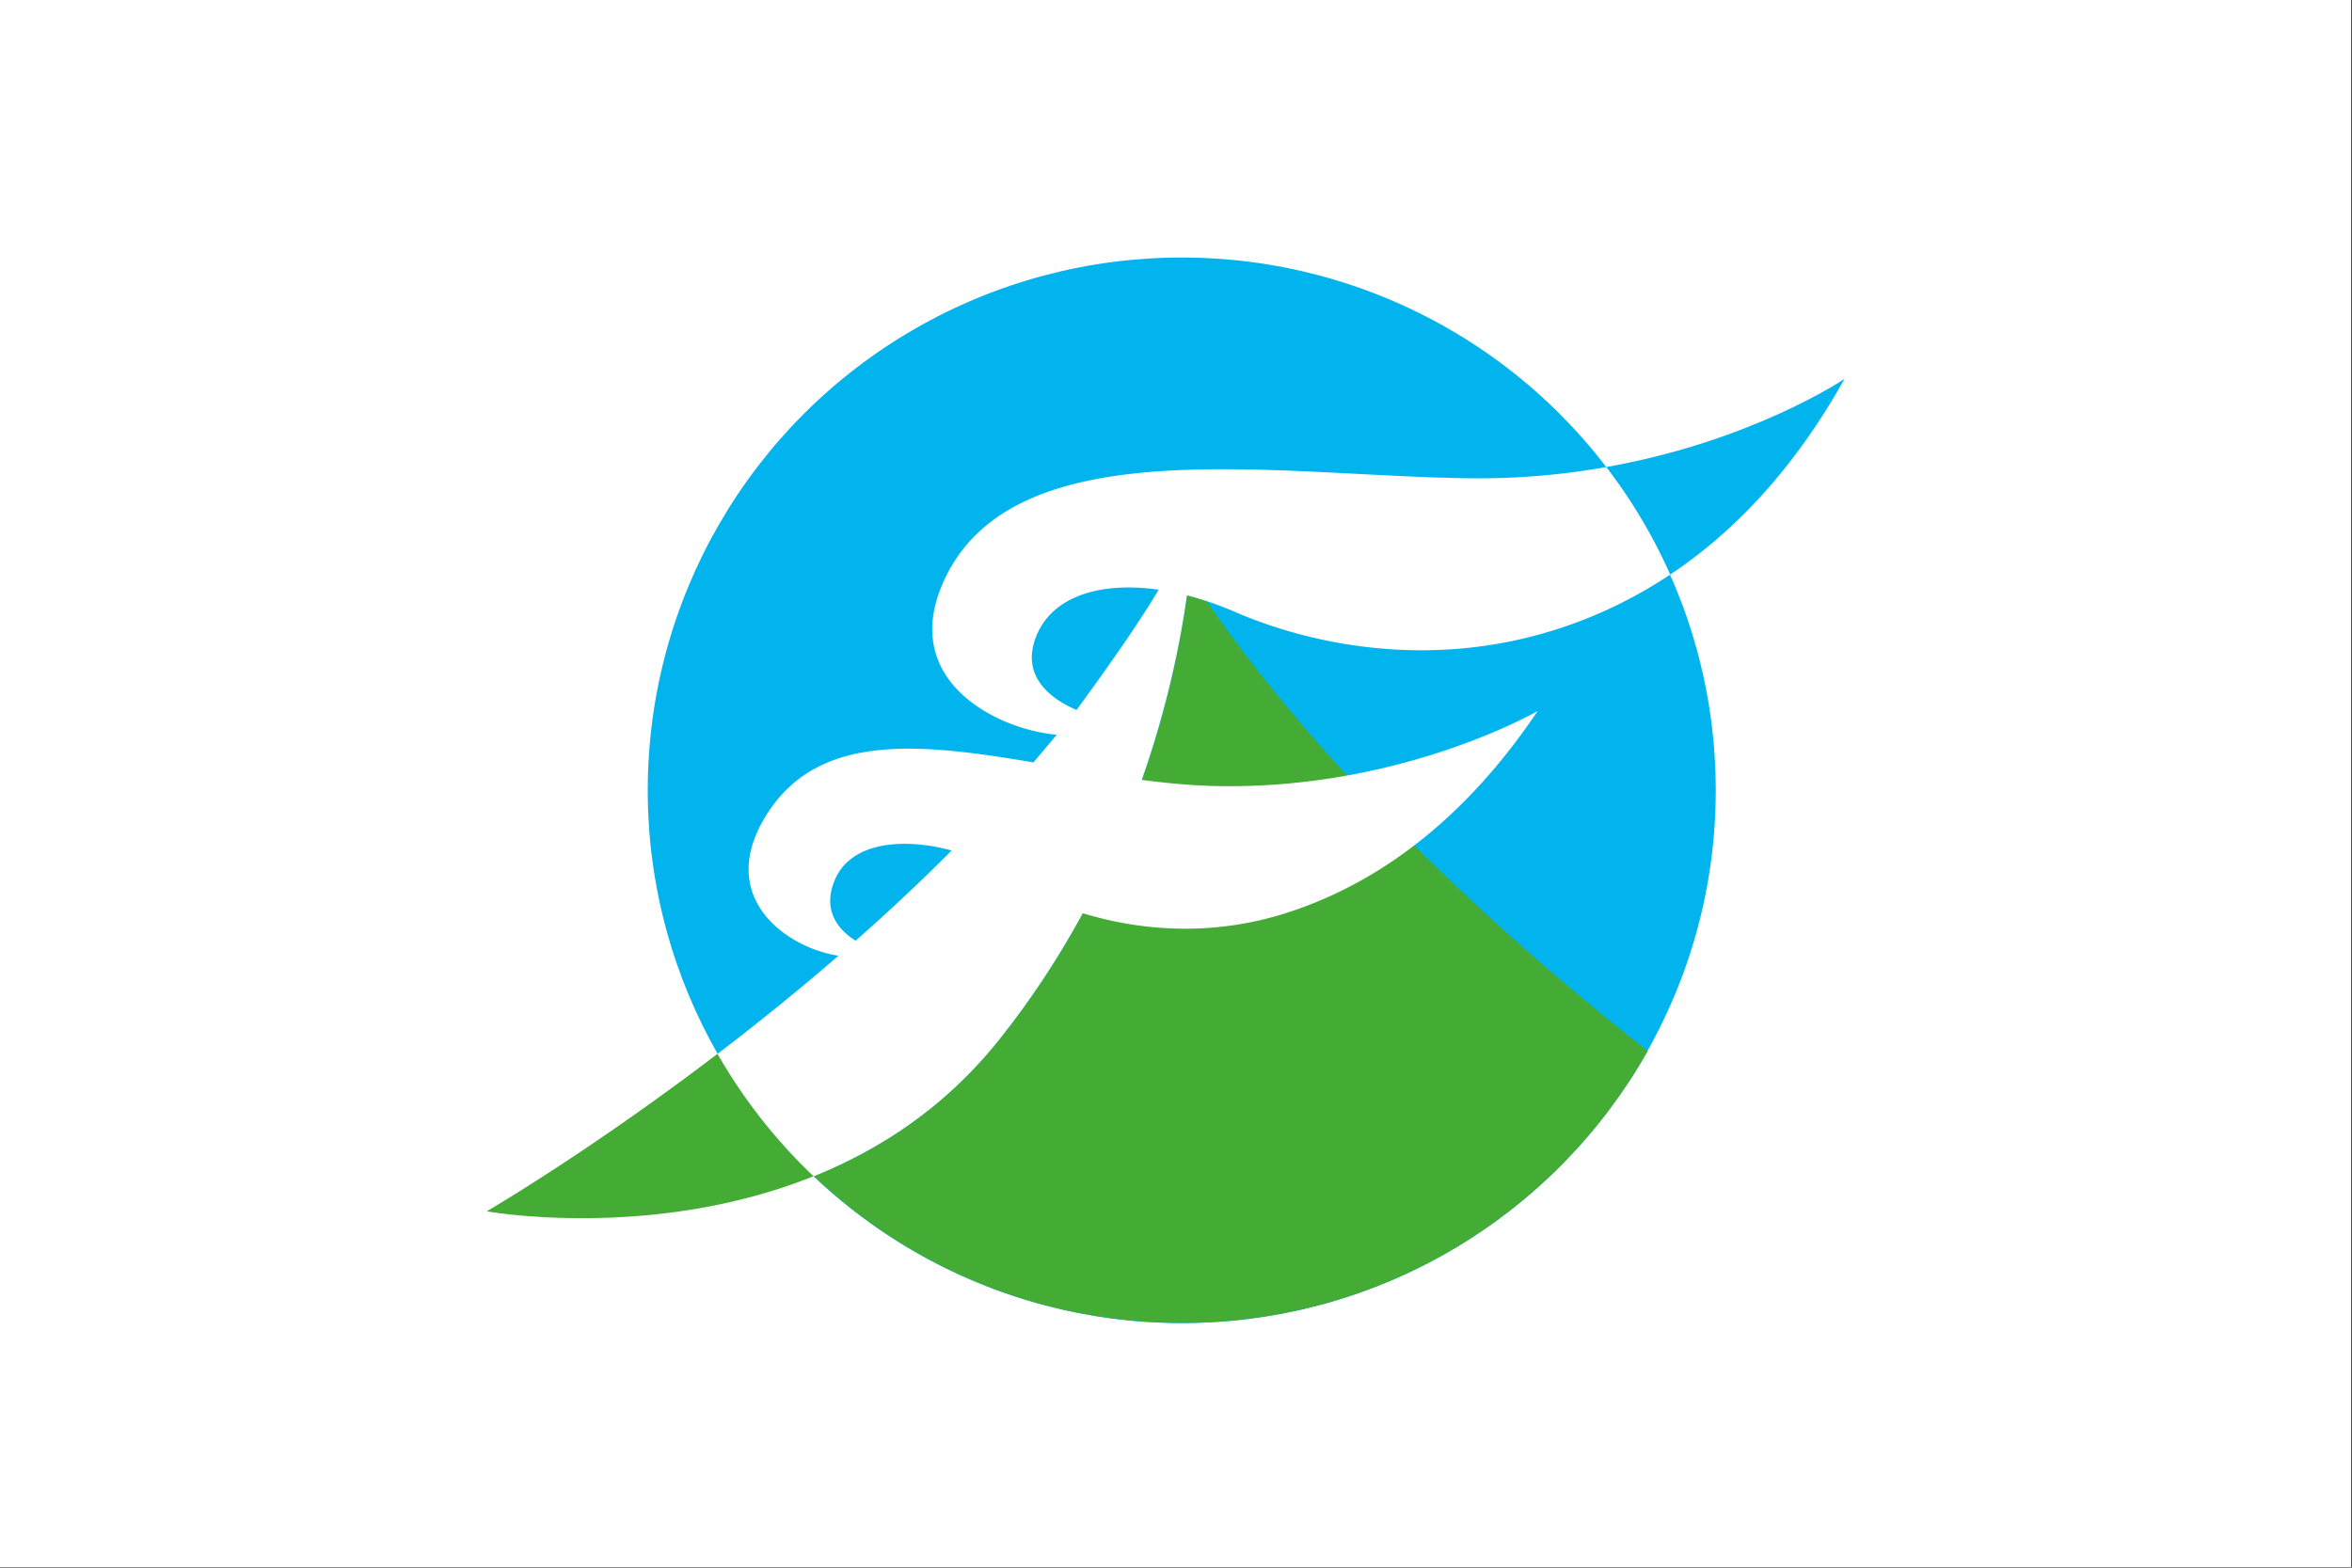 <?xml version="1.0" encoding="UTF-8" standalone="no"?>
<!-- Created with Inkscape (http://www.inkscape.org/) -->

<svg
   xmlns:dc="http://purl.org/dc/elements/1.1/"
   xmlns:cc="http://creativecommons.org/ns#"
   xmlns:rdf="http://www.w3.org/1999/02/22-rdf-syntax-ns#"
   xmlns:svg="http://www.w3.org/2000/svg"
   xmlns="http://www.w3.org/2000/svg"
   xmlns:sodipodi="http://sodipodi.sourceforge.net/DTD/sodipodi-0.dtd"
   xmlns:inkscape="http://www.inkscape.org/namespaces/inkscape"
   version="1.1"
   id="svg2"
   width="324"
   height="216"
   viewBox="0 0 324 216"
   sodipodi:docname="Flag of Fukuchi, Fukuoka.svg"
   inkscape:version="0.92.3 (2405546, 2018-03-11)">
  <rect x="0" y="0" width="324" height="216" fill="#333333" stroke="none"/>
  <defs
     id="defs6" />
  <sodipodi:namedview
     pagecolor="#ffffff"
     bordercolor="#666666"
     borderopacity="1"
     objecttolerance="10"
     gridtolerance="10"
     guidetolerance="10"
     inkscape:pageopacity="0"
     inkscape:pageshadow="2"
     inkscape:window-width="1920"
     inkscape:window-height="1017"
     id="namedview4"
     showgrid="false"
     inkscape:zoom="1.3586141"
     inkscape:cx="52.147994"
     inkscape:cy="115.14377"
     inkscape:window-x="-8"
     inkscape:window-y="-8"
     inkscape:window-maximized="1"
     inkscape:current-layer="svg2" />
  <g
     id="g966"
     transform="matrix(0.325,0,0,0.366,2.0069701e-5,-2.1706846e-6)"
     style="stroke-width:2.898">
    <path
       id="path937"
       d="M 4.8722654e-8,0 H 996.574 V 589.973 H 4.8722654e-8 Z"
       inkscape:connector-curvature="0"
       style="fill:#ffffff;stroke-width:2.898" />
    <ellipse
       id="circle939"
       cy="297.517"
       cx="500.897"
       style="fill:#01b4ed;stroke-width:2.898"
       rx="226.344"
       ry="200.583" />
    <g
       id="g945"
       style="fill:#44ac34;stroke-width:2.51"
       transform="matrix(1.227,0,0,1.087,-98.162,-19.378)">
      <path
         id="path941"
         d="m 327.93,382.742 c -44.66,34.132 -79.786,54.592 -79.786,54.592 0,0 57.104,10.376 112.988,-12.187 A 185.25,185.25 0 0 1 327.93,382.742 Z"
         inkscape:connector-curvature="0"
         style="stroke-width:2.51" />
      <path
         id="path943"
         d="m 496.797,225.952 -6.702,-1.978 c -4.708,33.831 -19.41,97.008 -65.284,154.36 -18.404,23.01 -40.94,37.634 -63.679,46.813 33.097,31.502 77.879,50.839 127.179,50.839 69.061,0 129.248,-37.95 160.874,-94.129 C 559.846,311.521 514.152,251.658 496.797,225.952 Z"
         inkscape:connector-curvature="0"
         style="stroke-width:2.51" />
    </g>
    <path
       id="path947"
       d="m 781.834,142.61 c 0,0 -38.777,23.407 -101.013,33.214 10.726,12.435 19.848,26.012 27.091,40.493 37.777,-22.354 60.714,-52.734 73.922,-73.707 z"
       inkscape:connector-curvature="0"
       style="fill:#01b4ed;stroke-width:2.898" />
    <path
       id="path949"
       d="m 523.593,230.4 c 26.856,10.374 80.399,23.494 139.855,5.436 16.724,-5.079 31.466,-11.826 44.464,-19.518 -7.243,-14.481 -16.365,-28.058 -27.091,-40.493 a 309.03,273.859 0 0 1 -57.342,4.228 c -81.177,-0.75 -190.362,-18.688 -221.952,35.942 -22.653,39.174 20.273,58.568 46.389,60.605 l -9.872,10.413 c -46.942,-7.049 -89.632,-11.386 -111.965,18.114 -23.932,31.613 6.255,51.496 29.312,54.662 -17.564,13.496 -34.927,25.884 -51.245,36.939 a 227.264,201.399 0 0 0 40.732,46.102 c 27.892,-9.982 55.54,-25.881 78.121,-50.894 14.308,-15.852 26.137,-32.113 35.928,-48.155 22.882,6.208 53.418,9.211 86.138,-0.043 57.66,-16.308 91.396,-55.989 106.731,-76.102 0,0 -57.966,29.882 -136.788,28.266 -10.202,-0.209 -20.614,-1.084 -31.069,-2.303 10.949,-27.601 16.424,-52.112 19.15,-69.493 6.713,1.537 13.604,3.629 20.502,6.294 z M 362.678,354.134 c -5.936,-3.3 -12.8,-9.357 -10.223,-19.094 5.02,-18.956 31.156,-19.705 50.902,-14.853 -13.364,11.914 -27.044,23.257 -40.679,33.947 z m 75.653,-112.319 c 5.691,-16.876 26.981,-23.085 52.771,-19.827 -11.192,17.011 -34.802,45.262 -34.802,45.262 -7.134,-2.63 -23.061,-10.34 -17.969,-25.435 z"
       inkscape:connector-curvature="0"
       style="fill:#ffffff;stroke-width:2.898" />
  </g>
</svg>
